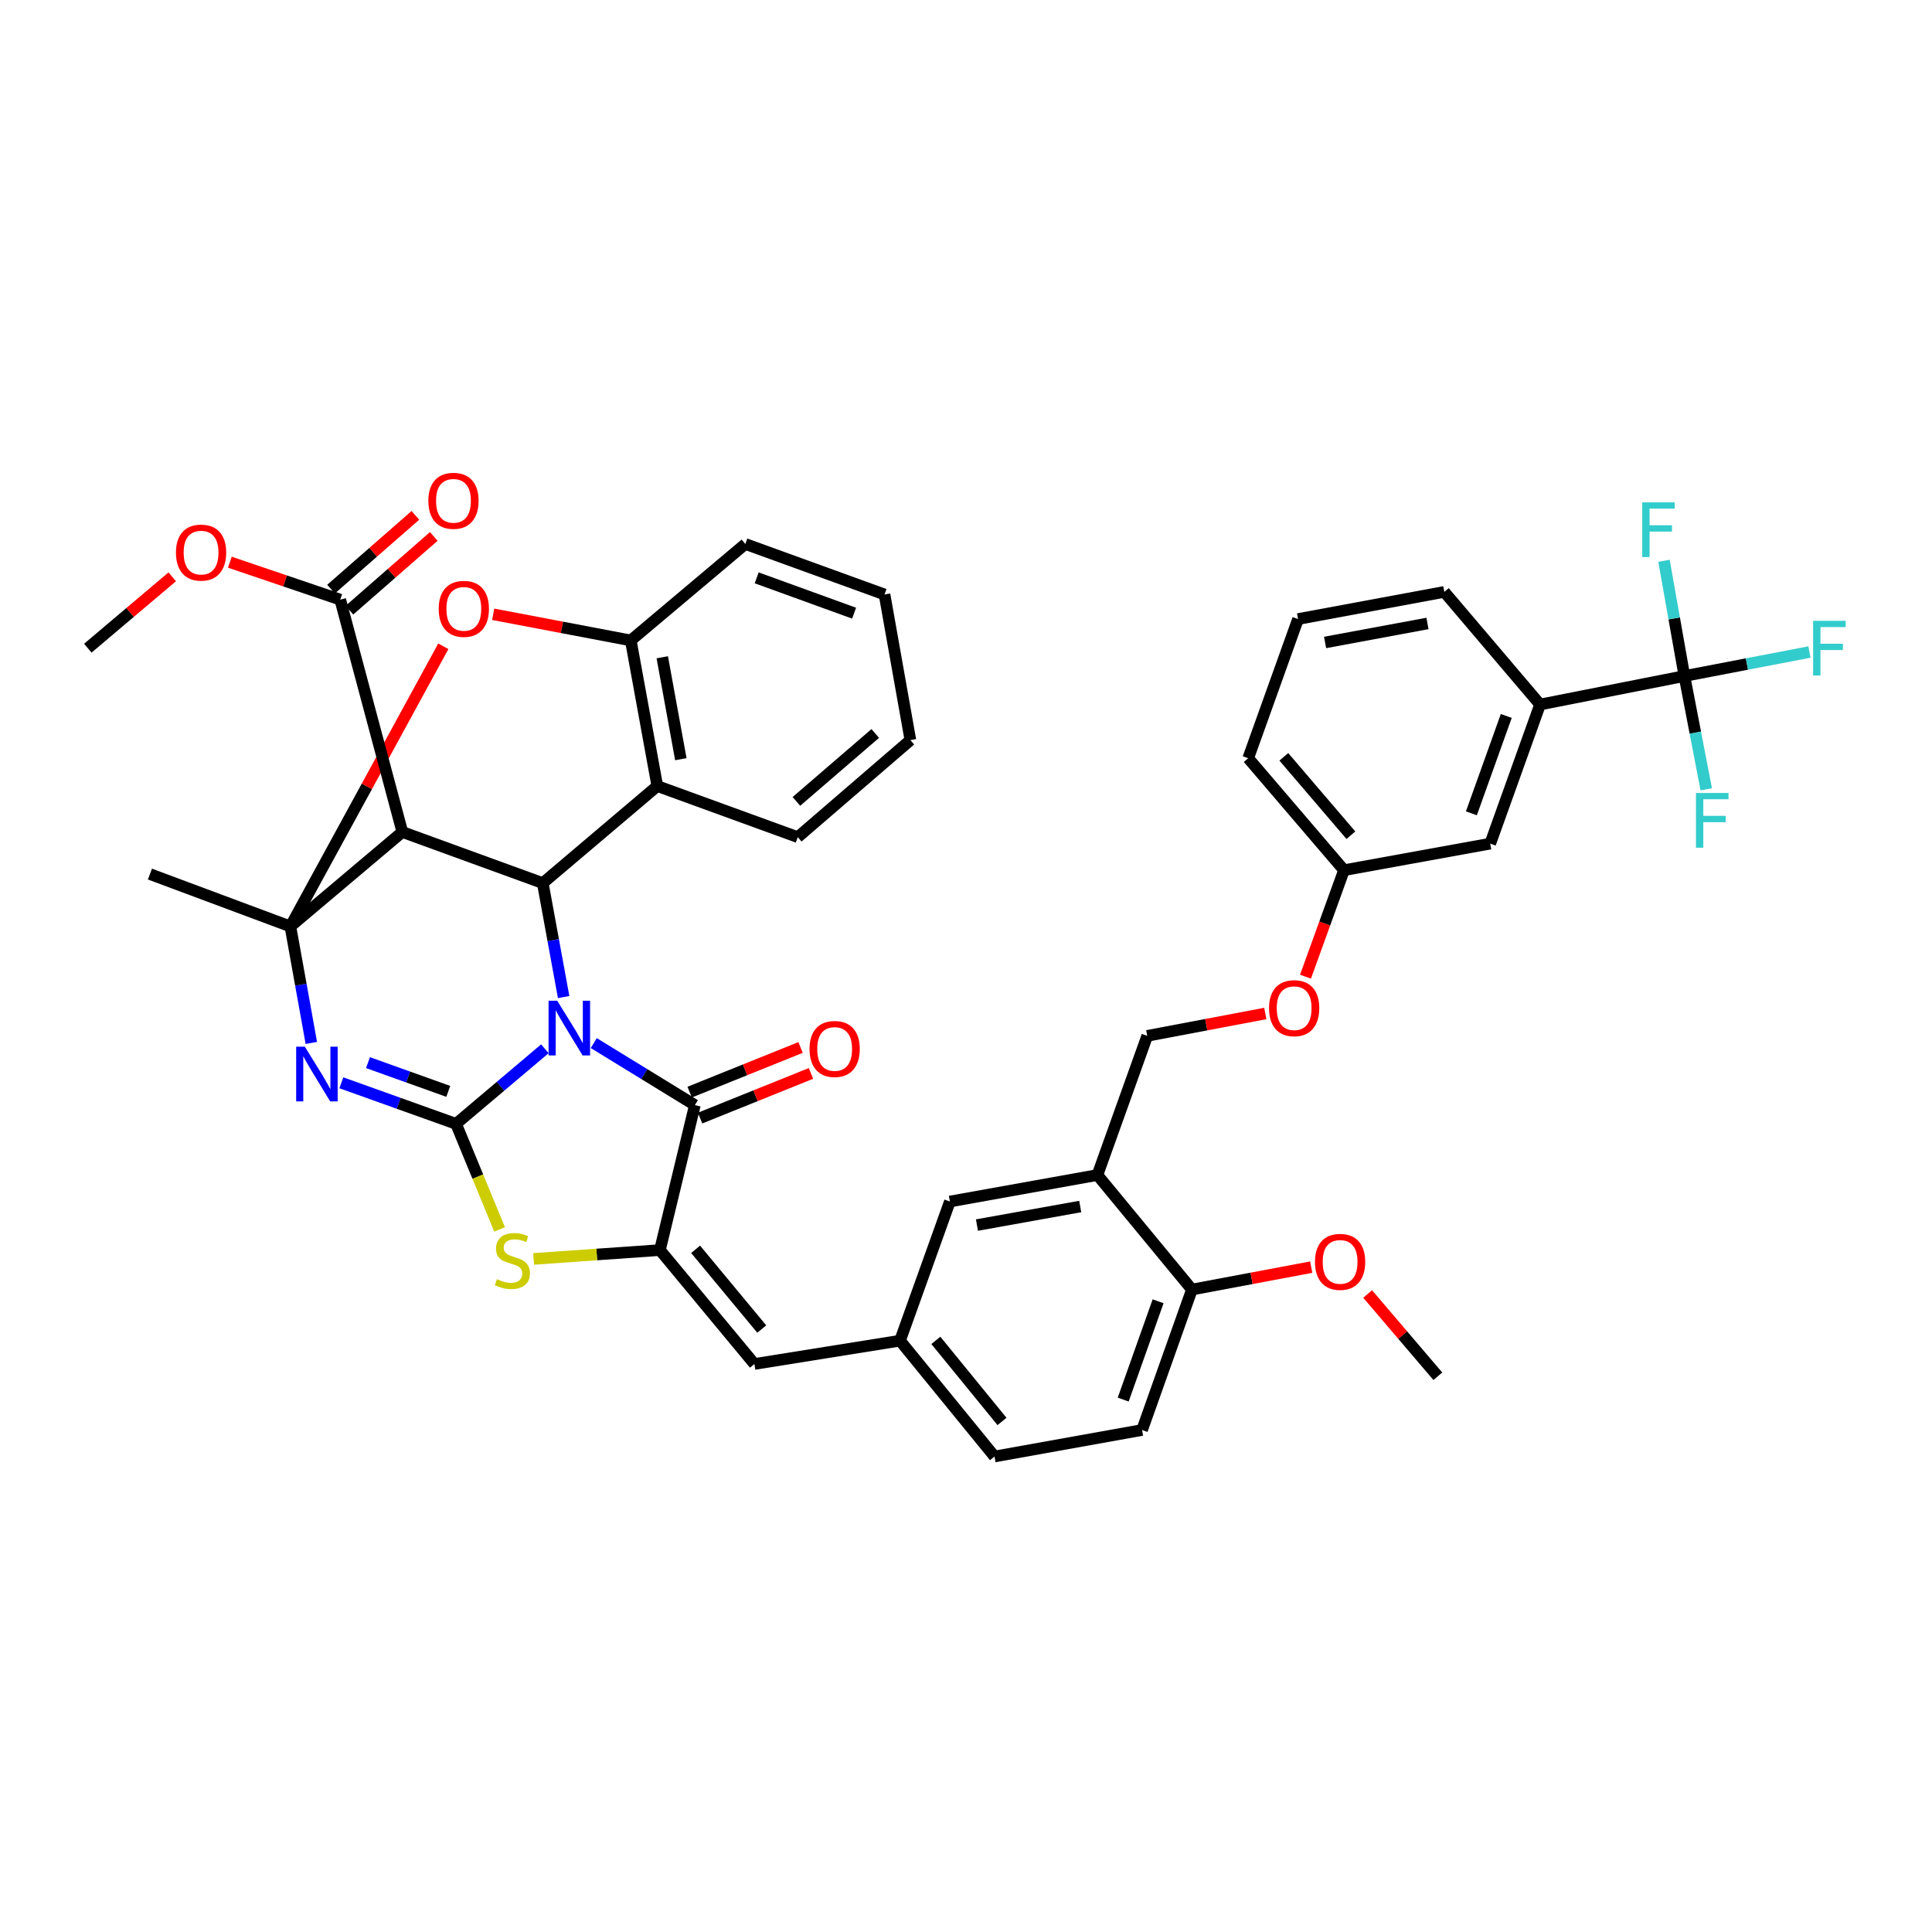 <?xml version='1.0' encoding='iso-8859-1'?>
<svg version='1.1' baseProfile='full'
              xmlns='http://www.w3.org/2000/svg'
                      xmlns:rdkit='http://www.rdkit.org/xml'
                      xmlns:xlink='http://www.w3.org/1999/xlink'
                  xml:space='preserve'
width='1000px' height='1000px' viewBox='0 0 1000 1000'>
<!-- END OF HEADER -->
<rect style='opacity:1.0;fill:#FFFFFF;stroke:none' width='1000' height='1000' x='0' y='0'> </rect>
<path class='bond-0' d='M 282.025,542.841 L 259.037,562.274' style='fill:none;fill-rule:evenodd;stroke:#0000FF;stroke-width:6px;stroke-linecap:butt;stroke-linejoin:miter;stroke-opacity:1' />
<path class='bond-0' d='M 259.037,562.274 L 236.049,581.706' style='fill:none;fill-rule:evenodd;stroke:#000000;stroke-width:6px;stroke-linecap:butt;stroke-linejoin:miter;stroke-opacity:1' />
<path class='bond-3' d='M 291.741,516.073 L 286.338,486.584' style='fill:none;fill-rule:evenodd;stroke:#0000FF;stroke-width:6px;stroke-linecap:butt;stroke-linejoin:miter;stroke-opacity:1' />
<path class='bond-3' d='M 286.338,486.584 L 280.936,457.095' style='fill:none;fill-rule:evenodd;stroke:#000000;stroke-width:6px;stroke-linecap:butt;stroke-linejoin:miter;stroke-opacity:1' />
<path class='bond-4' d='M 307.33,539.898 L 333.497,555.95' style='fill:none;fill-rule:evenodd;stroke:#0000FF;stroke-width:6px;stroke-linecap:butt;stroke-linejoin:miter;stroke-opacity:1' />
<path class='bond-4' d='M 333.497,555.95 L 359.663,572.002' style='fill:none;fill-rule:evenodd;stroke:#000000;stroke-width:6px;stroke-linecap:butt;stroke-linejoin:miter;stroke-opacity:1' />
<path class='bond-1' d='M 236.049,581.706 L 206.368,571.079' style='fill:none;fill-rule:evenodd;stroke:#000000;stroke-width:6px;stroke-linecap:butt;stroke-linejoin:miter;stroke-opacity:1' />
<path class='bond-1' d='M 206.368,571.079 L 176.688,560.452' style='fill:none;fill-rule:evenodd;stroke:#0000FF;stroke-width:6px;stroke-linecap:butt;stroke-linejoin:miter;stroke-opacity:1' />
<path class='bond-1' d='M 232.023,564.893 L 211.247,557.454' style='fill:none;fill-rule:evenodd;stroke:#000000;stroke-width:6px;stroke-linecap:butt;stroke-linejoin:miter;stroke-opacity:1' />
<path class='bond-1' d='M 211.247,557.454 L 190.47,550.015' style='fill:none;fill-rule:evenodd;stroke:#0000FF;stroke-width:6px;stroke-linecap:butt;stroke-linejoin:miter;stroke-opacity:1' />
<path class='bond-7' d='M 236.049,581.706 L 247.322,609.03' style='fill:none;fill-rule:evenodd;stroke:#000000;stroke-width:6px;stroke-linecap:butt;stroke-linejoin:miter;stroke-opacity:1' />
<path class='bond-7' d='M 247.322,609.03 L 258.596,636.354' style='fill:none;fill-rule:evenodd;stroke:#CCCC00;stroke-width:6px;stroke-linecap:butt;stroke-linejoin:miter;stroke-opacity:1' />
<path class='bond-43' d='M 161.141,539.822 L 155.722,509.678' style='fill:none;fill-rule:evenodd;stroke:#0000FF;stroke-width:6px;stroke-linecap:butt;stroke-linejoin:miter;stroke-opacity:1' />
<path class='bond-43' d='M 155.722,509.678 L 150.303,479.535' style='fill:none;fill-rule:evenodd;stroke:#000000;stroke-width:6px;stroke-linecap:butt;stroke-linejoin:miter;stroke-opacity:1' />
<path class='bond-2' d='M 150.303,479.535 L 208.247,430.636' style='fill:none;fill-rule:evenodd;stroke:#000000;stroke-width:6px;stroke-linecap:butt;stroke-linejoin:miter;stroke-opacity:1' />
<path class='bond-28' d='M 150.303,479.535 L 77.606,452.424' style='fill:none;fill-rule:evenodd;stroke:#000000;stroke-width:6px;stroke-linecap:butt;stroke-linejoin:miter;stroke-opacity:1' />
<path class='bond-44' d='M 150.303,479.535 L 189.884,407.02' style='fill:none;fill-rule:evenodd;stroke:#000000;stroke-width:6px;stroke-linecap:butt;stroke-linejoin:miter;stroke-opacity:1' />
<path class='bond-44' d='M 189.884,407.02 L 229.464,334.506' style='fill:none;fill-rule:evenodd;stroke:#FF0000;stroke-width:6px;stroke-linecap:butt;stroke-linejoin:miter;stroke-opacity:1' />
<path class='bond-6' d='M 280.936,457.095 L 208.247,430.636' style='fill:none;fill-rule:evenodd;stroke:#000000;stroke-width:6px;stroke-linecap:butt;stroke-linejoin:miter;stroke-opacity:1' />
<path class='bond-9' d='M 280.936,457.095 L 340.222,406.854' style='fill:none;fill-rule:evenodd;stroke:#000000;stroke-width:6px;stroke-linecap:butt;stroke-linejoin:miter;stroke-opacity:1' />
<path class='bond-5' d='M 359.663,572.002 L 341.573,647.039' style='fill:none;fill-rule:evenodd;stroke:#000000;stroke-width:6px;stroke-linecap:butt;stroke-linejoin:miter;stroke-opacity:1' />
<path class='bond-16' d='M 362.366,578.714 L 391.067,567.156' style='fill:none;fill-rule:evenodd;stroke:#000000;stroke-width:6px;stroke-linecap:butt;stroke-linejoin:miter;stroke-opacity:1' />
<path class='bond-16' d='M 391.067,567.156 L 419.767,555.598' style='fill:none;fill-rule:evenodd;stroke:#FF0000;stroke-width:6px;stroke-linecap:butt;stroke-linejoin:miter;stroke-opacity:1' />
<path class='bond-16' d='M 356.96,565.29 L 385.661,553.732' style='fill:none;fill-rule:evenodd;stroke:#000000;stroke-width:6px;stroke-linecap:butt;stroke-linejoin:miter;stroke-opacity:1' />
<path class='bond-16' d='M 385.661,553.732 L 414.361,542.174' style='fill:none;fill-rule:evenodd;stroke:#FF0000;stroke-width:6px;stroke-linecap:butt;stroke-linejoin:miter;stroke-opacity:1' />
<path class='bond-12' d='M 341.573,647.039 L 390.48,705.995' style='fill:none;fill-rule:evenodd;stroke:#000000;stroke-width:6px;stroke-linecap:butt;stroke-linejoin:miter;stroke-opacity:1' />
<path class='bond-12' d='M 360.048,646.642 L 394.282,687.912' style='fill:none;fill-rule:evenodd;stroke:#000000;stroke-width:6px;stroke-linecap:butt;stroke-linejoin:miter;stroke-opacity:1' />
<path class='bond-42' d='M 341.573,647.039 L 308.888,649.327' style='fill:none;fill-rule:evenodd;stroke:#000000;stroke-width:6px;stroke-linecap:butt;stroke-linejoin:miter;stroke-opacity:1' />
<path class='bond-42' d='M 308.888,649.327 L 276.204,651.615' style='fill:none;fill-rule:evenodd;stroke:#CCCC00;stroke-width:6px;stroke-linecap:butt;stroke-linejoin:miter;stroke-opacity:1' />
<path class='bond-13' d='M 208.247,430.636 L 176.103,310.375' style='fill:none;fill-rule:evenodd;stroke:#000000;stroke-width:6px;stroke-linecap:butt;stroke-linejoin:miter;stroke-opacity:1' />
<path class='bond-8' d='M 255.276,317.951 L 290.883,324.719' style='fill:none;fill-rule:evenodd;stroke:#FF0000;stroke-width:6px;stroke-linecap:butt;stroke-linejoin:miter;stroke-opacity:1' />
<path class='bond-8' d='M 290.883,324.719 L 326.49,331.487' style='fill:none;fill-rule:evenodd;stroke:#000000;stroke-width:6px;stroke-linecap:butt;stroke-linejoin:miter;stroke-opacity:1' />
<path class='bond-11' d='M 340.222,406.854 L 326.49,331.487' style='fill:none;fill-rule:evenodd;stroke:#000000;stroke-width:6px;stroke-linecap:butt;stroke-linejoin:miter;stroke-opacity:1' />
<path class='bond-11' d='M 352.4,392.955 L 342.788,340.198' style='fill:none;fill-rule:evenodd;stroke:#000000;stroke-width:6px;stroke-linecap:butt;stroke-linejoin:miter;stroke-opacity:1' />
<path class='bond-32' d='M 340.222,406.854 L 412.92,433.305' style='fill:none;fill-rule:evenodd;stroke:#000000;stroke-width:6px;stroke-linecap:butt;stroke-linejoin:miter;stroke-opacity:1' />
<path class='bond-10' d='M 871.847,349.915 L 797.14,364.66' style='fill:none;fill-rule:evenodd;stroke:#000000;stroke-width:6px;stroke-linecap:butt;stroke-linejoin:miter;stroke-opacity:1' />
<path class='bond-23' d='M 871.847,349.915 L 877.498,379.23' style='fill:none;fill-rule:evenodd;stroke:#000000;stroke-width:6px;stroke-linecap:butt;stroke-linejoin:miter;stroke-opacity:1' />
<path class='bond-23' d='M 877.498,379.23 L 883.15,408.544' style='fill:none;fill-rule:evenodd;stroke:#33CCCC;stroke-width:6px;stroke-linecap:butt;stroke-linejoin:miter;stroke-opacity:1' />
<path class='bond-24' d='M 871.847,349.915 L 866.565,320.092' style='fill:none;fill-rule:evenodd;stroke:#000000;stroke-width:6px;stroke-linecap:butt;stroke-linejoin:miter;stroke-opacity:1' />
<path class='bond-24' d='M 866.565,320.092 L 861.284,290.269' style='fill:none;fill-rule:evenodd;stroke:#33CCCC;stroke-width:6px;stroke-linecap:butt;stroke-linejoin:miter;stroke-opacity:1' />
<path class='bond-25' d='M 871.847,349.915 L 904.204,343.699' style='fill:none;fill-rule:evenodd;stroke:#000000;stroke-width:6px;stroke-linecap:butt;stroke-linejoin:miter;stroke-opacity:1' />
<path class='bond-25' d='M 904.204,343.699 L 936.561,337.484' style='fill:none;fill-rule:evenodd;stroke:#33CCCC;stroke-width:6px;stroke-linecap:butt;stroke-linejoin:miter;stroke-opacity:1' />
<path class='bond-34' d='M 326.49,331.487 L 385.785,281.567' style='fill:none;fill-rule:evenodd;stroke:#000000;stroke-width:6px;stroke-linecap:butt;stroke-linejoin:miter;stroke-opacity:1' />
<path class='bond-17' d='M 390.48,705.995 L 465.846,693.935' style='fill:none;fill-rule:evenodd;stroke:#000000;stroke-width:6px;stroke-linecap:butt;stroke-linejoin:miter;stroke-opacity:1' />
<path class='bond-22' d='M 180.866,315.822 L 202.698,296.736' style='fill:none;fill-rule:evenodd;stroke:#000000;stroke-width:6px;stroke-linecap:butt;stroke-linejoin:miter;stroke-opacity:1' />
<path class='bond-22' d='M 202.698,296.736 L 224.531,277.65' style='fill:none;fill-rule:evenodd;stroke:#FF0000;stroke-width:6px;stroke-linecap:butt;stroke-linejoin:miter;stroke-opacity:1' />
<path class='bond-22' d='M 171.341,304.927 L 193.173,285.841' style='fill:none;fill-rule:evenodd;stroke:#000000;stroke-width:6px;stroke-linecap:butt;stroke-linejoin:miter;stroke-opacity:1' />
<path class='bond-22' d='M 193.173,285.841 L 215.006,266.755' style='fill:none;fill-rule:evenodd;stroke:#FF0000;stroke-width:6px;stroke-linecap:butt;stroke-linejoin:miter;stroke-opacity:1' />
<path class='bond-31' d='M 176.103,310.375 L 147.539,300.685' style='fill:none;fill-rule:evenodd;stroke:#000000;stroke-width:6px;stroke-linecap:butt;stroke-linejoin:miter;stroke-opacity:1' />
<path class='bond-31' d='M 147.539,300.685 L 118.975,290.996' style='fill:none;fill-rule:evenodd;stroke:#FF0000;stroke-width:6px;stroke-linecap:butt;stroke-linejoin:miter;stroke-opacity:1' />
<path class='bond-14' d='M 568.018,608.19 L 491.655,621.906' style='fill:none;fill-rule:evenodd;stroke:#000000;stroke-width:6px;stroke-linecap:butt;stroke-linejoin:miter;stroke-opacity:1' />
<path class='bond-14' d='M 559.122,624.491 L 505.667,634.092' style='fill:none;fill-rule:evenodd;stroke:#000000;stroke-width:6px;stroke-linecap:butt;stroke-linejoin:miter;stroke-opacity:1' />
<path class='bond-20' d='M 568.018,608.19 L 593.81,536.16' style='fill:none;fill-rule:evenodd;stroke:#000000;stroke-width:6px;stroke-linecap:butt;stroke-linejoin:miter;stroke-opacity:1' />
<path class='bond-46' d='M 568.018,608.19 L 616.941,667.476' style='fill:none;fill-rule:evenodd;stroke:#000000;stroke-width:6px;stroke-linecap:butt;stroke-linejoin:miter;stroke-opacity:1' />
<path class='bond-15' d='M 797.14,364.66 L 771.34,436.658' style='fill:none;fill-rule:evenodd;stroke:#000000;stroke-width:6px;stroke-linecap:butt;stroke-linejoin:miter;stroke-opacity:1' />
<path class='bond-15' d='M 779.646,370.578 L 761.586,420.976' style='fill:none;fill-rule:evenodd;stroke:#000000;stroke-width:6px;stroke-linecap:butt;stroke-linejoin:miter;stroke-opacity:1' />
<path class='bond-47' d='M 797.14,364.66 L 747.574,306.363' style='fill:none;fill-rule:evenodd;stroke:#000000;stroke-width:6px;stroke-linecap:butt;stroke-linejoin:miter;stroke-opacity:1' />
<path class='bond-18' d='M 465.846,693.935 L 491.655,621.906' style='fill:none;fill-rule:evenodd;stroke:#000000;stroke-width:6px;stroke-linecap:butt;stroke-linejoin:miter;stroke-opacity:1' />
<path class='bond-30' d='M 465.846,693.935 L 514.761,753.881' style='fill:none;fill-rule:evenodd;stroke:#000000;stroke-width:6px;stroke-linecap:butt;stroke-linejoin:miter;stroke-opacity:1' />
<path class='bond-30' d='M 484.396,693.778 L 518.637,735.74' style='fill:none;fill-rule:evenodd;stroke:#000000;stroke-width:6px;stroke-linecap:butt;stroke-linejoin:miter;stroke-opacity:1' />
<path class='bond-19' d='M 616.941,667.476 L 591.133,740.165' style='fill:none;fill-rule:evenodd;stroke:#000000;stroke-width:6px;stroke-linecap:butt;stroke-linejoin:miter;stroke-opacity:1' />
<path class='bond-19' d='M 599.432,673.537 L 581.366,724.42' style='fill:none;fill-rule:evenodd;stroke:#000000;stroke-width:6px;stroke-linecap:butt;stroke-linejoin:miter;stroke-opacity:1' />
<path class='bond-33' d='M 616.941,667.476 L 647.812,661.673' style='fill:none;fill-rule:evenodd;stroke:#000000;stroke-width:6px;stroke-linecap:butt;stroke-linejoin:miter;stroke-opacity:1' />
<path class='bond-33' d='M 647.812,661.673 L 678.683,655.871' style='fill:none;fill-rule:evenodd;stroke:#FF0000;stroke-width:6px;stroke-linecap:butt;stroke-linejoin:miter;stroke-opacity:1' />
<path class='bond-27' d='M 593.81,536.16 L 624.363,530.371' style='fill:none;fill-rule:evenodd;stroke:#000000;stroke-width:6px;stroke-linecap:butt;stroke-linejoin:miter;stroke-opacity:1' />
<path class='bond-27' d='M 624.363,530.371 L 654.917,524.582' style='fill:none;fill-rule:evenodd;stroke:#FF0000;stroke-width:6px;stroke-linecap:butt;stroke-linejoin:miter;stroke-opacity:1' />
<path class='bond-21' d='M 771.34,436.658 L 695.66,450.406' style='fill:none;fill-rule:evenodd;stroke:#000000;stroke-width:6px;stroke-linecap:butt;stroke-linejoin:miter;stroke-opacity:1' />
<path class='bond-26' d='M 591.133,740.165 L 514.761,753.881' style='fill:none;fill-rule:evenodd;stroke:#000000;stroke-width:6px;stroke-linecap:butt;stroke-linejoin:miter;stroke-opacity:1' />
<path class='bond-29' d='M 675.718,505.536 L 685.689,477.971' style='fill:none;fill-rule:evenodd;stroke:#FF0000;stroke-width:6px;stroke-linecap:butt;stroke-linejoin:miter;stroke-opacity:1' />
<path class='bond-29' d='M 685.689,477.971 L 695.66,450.406' style='fill:none;fill-rule:evenodd;stroke:#000000;stroke-width:6px;stroke-linecap:butt;stroke-linejoin:miter;stroke-opacity:1' />
<path class='bond-37' d='M 695.66,450.406 L 646.069,392.446' style='fill:none;fill-rule:evenodd;stroke:#000000;stroke-width:6px;stroke-linecap:butt;stroke-linejoin:miter;stroke-opacity:1' />
<path class='bond-37' d='M 699.217,432.304 L 664.504,391.732' style='fill:none;fill-rule:evenodd;stroke:#000000;stroke-width:6px;stroke-linecap:butt;stroke-linejoin:miter;stroke-opacity:1' />
<path class='bond-38' d='M 89.155,298.554 L 67.305,317.027' style='fill:none;fill-rule:evenodd;stroke:#FF0000;stroke-width:6px;stroke-linecap:butt;stroke-linejoin:miter;stroke-opacity:1' />
<path class='bond-38' d='M 67.305,317.027 L 45.455,335.499' style='fill:none;fill-rule:evenodd;stroke:#000000;stroke-width:6px;stroke-linecap:butt;stroke-linejoin:miter;stroke-opacity:1' />
<path class='bond-40' d='M 412.92,433.305 L 471.217,383.072' style='fill:none;fill-rule:evenodd;stroke:#000000;stroke-width:6px;stroke-linecap:butt;stroke-linejoin:miter;stroke-opacity:1' />
<path class='bond-40' d='M 412.217,414.807 L 453.026,379.643' style='fill:none;fill-rule:evenodd;stroke:#000000;stroke-width:6px;stroke-linecap:butt;stroke-linejoin:miter;stroke-opacity:1' />
<path class='bond-39' d='M 707.89,669.769 L 726.056,691.058' style='fill:none;fill-rule:evenodd;stroke:#FF0000;stroke-width:6px;stroke-linecap:butt;stroke-linejoin:miter;stroke-opacity:1' />
<path class='bond-39' d='M 726.056,691.058 L 744.221,712.347' style='fill:none;fill-rule:evenodd;stroke:#000000;stroke-width:6px;stroke-linecap:butt;stroke-linejoin:miter;stroke-opacity:1' />
<path class='bond-45' d='M 385.785,281.567 L 457.823,307.697' style='fill:none;fill-rule:evenodd;stroke:#000000;stroke-width:6px;stroke-linecap:butt;stroke-linejoin:miter;stroke-opacity:1' />
<path class='bond-45' d='M 391.656,299.092 L 442.082,317.382' style='fill:none;fill-rule:evenodd;stroke:#000000;stroke-width:6px;stroke-linecap:butt;stroke-linejoin:miter;stroke-opacity:1' />
<path class='bond-35' d='M 747.574,306.363 L 671.87,320.416' style='fill:none;fill-rule:evenodd;stroke:#000000;stroke-width:6px;stroke-linecap:butt;stroke-linejoin:miter;stroke-opacity:1' />
<path class='bond-35' d='M 738.859,322.699 L 685.867,332.537' style='fill:none;fill-rule:evenodd;stroke:#000000;stroke-width:6px;stroke-linecap:butt;stroke-linejoin:miter;stroke-opacity:1' />
<path class='bond-36' d='M 671.87,320.416 L 646.069,392.446' style='fill:none;fill-rule:evenodd;stroke:#000000;stroke-width:6px;stroke-linecap:butt;stroke-linejoin:miter;stroke-opacity:1' />
<path class='bond-41' d='M 471.217,383.072 L 457.823,307.697' style='fill:none;fill-rule:evenodd;stroke:#000000;stroke-width:6px;stroke-linecap:butt;stroke-linejoin:miter;stroke-opacity:1' />
<path  class='atom-0' d='M 288.424 517.98
L 297.704 532.98
Q 298.624 534.46, 300.104 537.14
Q 301.584 539.82, 301.664 539.98
L 301.664 517.98
L 305.424 517.98
L 305.424 546.3
L 301.544 546.3
L 291.584 529.9
Q 290.424 527.98, 289.184 525.78
Q 287.984 523.58, 287.624 522.9
L 287.624 546.3
L 283.944 546.3
L 283.944 517.98
L 288.424 517.98
' fill='#0000FF'/>
<path  class='atom-2' d='M 157.775 541.762
L 167.055 556.762
Q 167.975 558.242, 169.455 560.922
Q 170.935 563.602, 171.015 563.762
L 171.015 541.762
L 174.775 541.762
L 174.775 570.082
L 170.895 570.082
L 160.935 553.682
Q 159.775 551.762, 158.535 549.562
Q 157.335 547.362, 156.975 546.682
L 156.975 570.082
L 153.295 570.082
L 153.295 541.762
L 157.775 541.762
' fill='#0000FF'/>
<path  class='atom-8' d='M 257.21 662.105
Q 257.53 662.225, 258.85 662.785
Q 260.17 663.345, 261.61 663.705
Q 263.09 664.025, 264.53 664.025
Q 267.21 664.025, 268.77 662.745
Q 270.33 661.425, 270.33 659.145
Q 270.33 657.585, 269.53 656.625
Q 268.77 655.665, 267.57 655.145
Q 266.37 654.625, 264.37 654.025
Q 261.85 653.265, 260.33 652.545
Q 258.85 651.825, 257.77 650.305
Q 256.73 648.785, 256.73 646.225
Q 256.73 642.665, 259.13 640.465
Q 261.57 638.265, 266.37 638.265
Q 269.65 638.265, 273.37 639.825
L 272.45 642.905
Q 269.05 641.505, 266.49 641.505
Q 263.73 641.505, 262.21 642.665
Q 260.69 643.785, 260.73 645.745
Q 260.73 647.265, 261.49 648.185
Q 262.29 649.105, 263.41 649.625
Q 264.57 650.145, 266.49 650.745
Q 269.05 651.545, 270.57 652.345
Q 272.09 653.145, 273.17 654.785
Q 274.29 656.385, 274.29 659.145
Q 274.29 663.065, 271.65 665.185
Q 269.05 667.265, 264.69 667.265
Q 262.17 667.265, 260.25 666.705
Q 258.37 666.185, 256.13 665.265
L 257.21 662.105
' fill='#CCCC00'/>
<path  class='atom-9' d='M 227.077 315.142
Q 227.077 308.342, 230.437 304.542
Q 233.797 300.742, 240.077 300.742
Q 246.357 300.742, 249.717 304.542
Q 253.077 308.342, 253.077 315.142
Q 253.077 322.022, 249.677 325.942
Q 246.277 329.822, 240.077 329.822
Q 233.837 329.822, 230.437 325.942
Q 227.077 322.062, 227.077 315.142
M 240.077 326.622
Q 244.397 326.622, 246.717 323.742
Q 249.077 320.822, 249.077 315.142
Q 249.077 309.582, 246.717 306.782
Q 244.397 303.942, 240.077 303.942
Q 235.757 303.942, 233.397 306.742
Q 231.077 309.542, 231.077 315.142
Q 231.077 320.862, 233.397 323.742
Q 235.757 326.622, 240.077 326.622
' fill='#FF0000'/>
<path  class='atom-17' d='M 419.014 542.945
Q 419.014 536.145, 422.374 532.345
Q 425.734 528.545, 432.014 528.545
Q 438.294 528.545, 441.654 532.345
Q 445.014 536.145, 445.014 542.945
Q 445.014 549.825, 441.614 553.745
Q 438.214 557.625, 432.014 557.625
Q 425.774 557.625, 422.374 553.745
Q 419.014 549.865, 419.014 542.945
M 432.014 554.425
Q 436.334 554.425, 438.654 551.545
Q 441.014 548.625, 441.014 542.945
Q 441.014 537.385, 438.654 534.585
Q 436.334 531.745, 432.014 531.745
Q 427.694 531.745, 425.334 534.545
Q 423.014 537.345, 423.014 542.945
Q 423.014 548.665, 425.334 551.545
Q 427.694 554.425, 432.014 554.425
' fill='#FF0000'/>
<path  class='atom-23' d='M 221.714 259.216
Q 221.714 252.416, 225.074 248.616
Q 228.434 244.816, 234.714 244.816
Q 240.994 244.816, 244.354 248.616
Q 247.714 252.416, 247.714 259.216
Q 247.714 266.096, 244.314 270.016
Q 240.914 273.896, 234.714 273.896
Q 228.474 273.896, 225.074 270.016
Q 221.714 266.136, 221.714 259.216
M 234.714 270.696
Q 239.034 270.696, 241.354 267.816
Q 243.714 264.896, 243.714 259.216
Q 243.714 253.656, 241.354 250.856
Q 239.034 248.016, 234.714 248.016
Q 230.394 248.016, 228.034 250.816
Q 225.714 253.616, 225.714 259.216
Q 225.714 264.936, 228.034 267.816
Q 230.394 270.696, 234.714 270.696
' fill='#FF0000'/>
<path  class='atom-24' d='M 877.826 410.446
L 894.666 410.446
L 894.666 413.686
L 881.626 413.686
L 881.626 422.286
L 893.226 422.286
L 893.226 425.566
L 881.626 425.566
L 881.626 438.766
L 877.826 438.766
L 877.826 410.446
' fill='#33CCCC'/>
<path  class='atom-25' d='M 850.016 260.027
L 866.856 260.027
L 866.856 263.267
L 853.816 263.267
L 853.816 271.867
L 865.416 271.867
L 865.416 275.147
L 853.816 275.147
L 853.816 288.347
L 850.016 288.347
L 850.016 260.027
' fill='#33CCCC'/>
<path  class='atom-26' d='M 938.471 321.339
L 955.311 321.339
L 955.311 324.579
L 942.271 324.579
L 942.271 333.179
L 953.871 333.179
L 953.871 336.459
L 942.271 336.459
L 942.271 349.659
L 938.471 349.659
L 938.471 321.339
' fill='#33CCCC'/>
<path  class='atom-28' d='M 656.852 521.832
Q 656.852 515.032, 660.212 511.232
Q 663.572 507.432, 669.852 507.432
Q 676.132 507.432, 679.492 511.232
Q 682.852 515.032, 682.852 521.832
Q 682.852 528.712, 679.452 532.632
Q 676.052 536.512, 669.852 536.512
Q 663.612 536.512, 660.212 532.632
Q 656.852 528.752, 656.852 521.832
M 669.852 533.312
Q 674.172 533.312, 676.492 530.432
Q 678.852 527.512, 678.852 521.832
Q 678.852 516.272, 676.492 513.472
Q 674.172 510.632, 669.852 510.632
Q 665.532 510.632, 663.172 513.432
Q 660.852 516.232, 660.852 521.832
Q 660.852 527.552, 663.172 530.432
Q 665.532 533.312, 669.852 533.312
' fill='#FF0000'/>
<path  class='atom-32' d='M 91.074 286.021
Q 91.074 279.221, 94.434 275.421
Q 97.794 271.621, 104.074 271.621
Q 110.354 271.621, 113.714 275.421
Q 117.074 279.221, 117.074 286.021
Q 117.074 292.901, 113.674 296.821
Q 110.274 300.701, 104.074 300.701
Q 97.834 300.701, 94.434 296.821
Q 91.074 292.941, 91.074 286.021
M 104.074 297.501
Q 108.394 297.501, 110.714 294.621
Q 113.074 291.701, 113.074 286.021
Q 113.074 280.461, 110.714 277.661
Q 108.394 274.821, 104.074 274.821
Q 99.754 274.821, 97.394 277.621
Q 95.074 280.421, 95.074 286.021
Q 95.074 291.741, 97.394 294.621
Q 99.754 297.501, 104.074 297.501
' fill='#FF0000'/>
<path  class='atom-34' d='M 680.634 653.14
Q 680.634 646.34, 683.994 642.54
Q 687.354 638.74, 693.634 638.74
Q 699.914 638.74, 703.274 642.54
Q 706.634 646.34, 706.634 653.14
Q 706.634 660.02, 703.234 663.94
Q 699.834 667.82, 693.634 667.82
Q 687.394 667.82, 683.994 663.94
Q 680.634 660.06, 680.634 653.14
M 693.634 664.62
Q 697.954 664.62, 700.274 661.74
Q 702.634 658.82, 702.634 653.14
Q 702.634 647.58, 700.274 644.78
Q 697.954 641.94, 693.634 641.94
Q 689.314 641.94, 686.954 644.74
Q 684.634 647.54, 684.634 653.14
Q 684.634 658.86, 686.954 661.74
Q 689.314 664.62, 693.634 664.62
' fill='#FF0000'/>
</svg>

